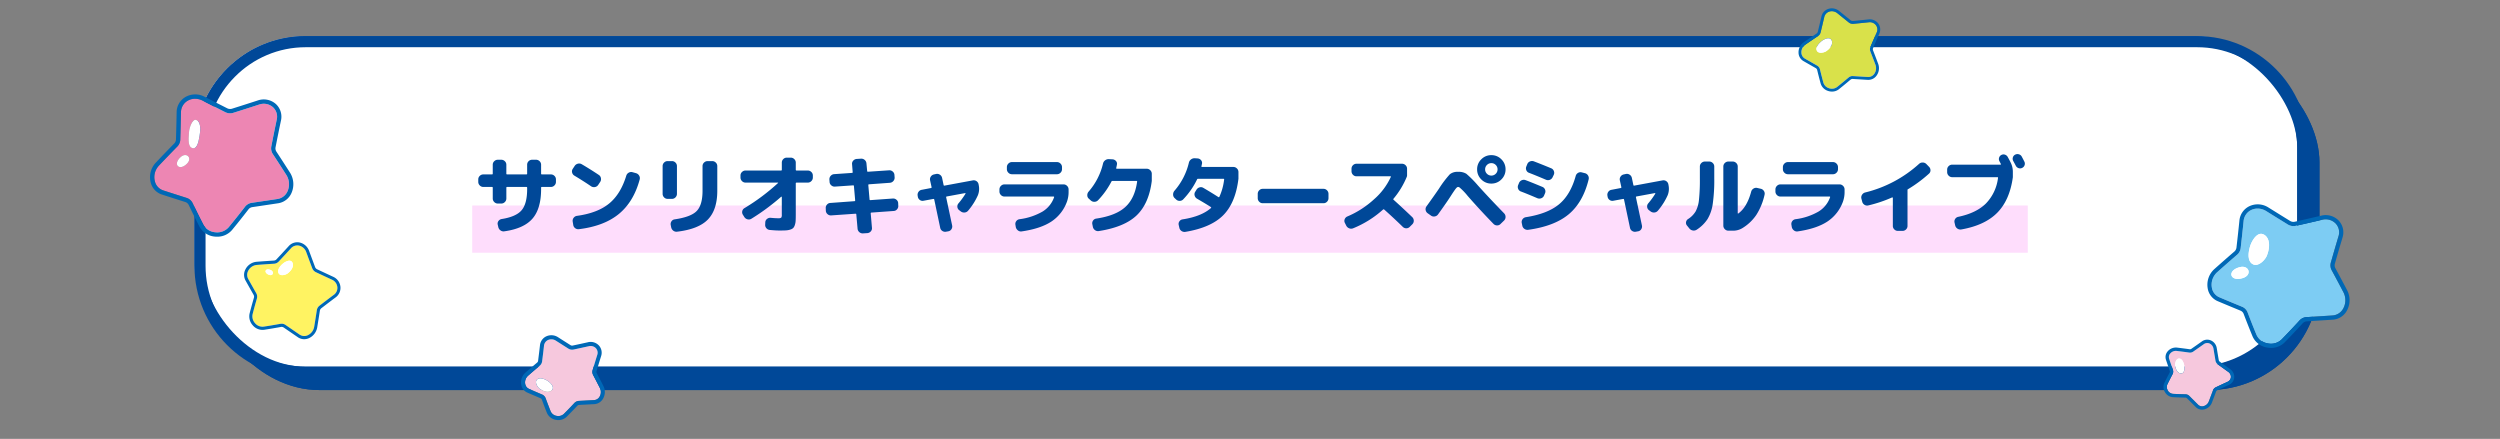 <svg xmlns="http://www.w3.org/2000/svg" xmlns:xlink="http://www.w3.org/1999/xlink" width="900" height="158" viewBox="0 0 900 158">
  <rect x="0" y="0" width="900" height="158" fill="#808080" stroke="none"/>
  <defs>
    <clipPath id="clip-path">
      <rect id="長方形_4391" data-name="長方形 4391" width="900" height="158" transform="translate(10380 -113)" fill="none" stroke="#707070" stroke-width="1"/>
    </clipPath>
    <clipPath id="clip-path-2">
      <rect id="長方形_4377" data-name="長方形 4377" width="51.19" height="51.69" fill="none"/>
    </clipPath>
    <clipPath id="clip-path-3">
      <rect id="長方形_4378" data-name="長方形 4378" width="51.604" height="51.225" fill="none"/>
    </clipPath>
    <clipPath id="clip-path-4">
      <rect id="長方形_4379" data-name="長方形 4379" width="29.41" height="29.974" fill="none"/>
    </clipPath>
    <clipPath id="clip-path-5">
      <rect id="長方形_4380" data-name="長方形 4380" width="34.707" height="34.901" fill="none"/>
    </clipPath>
    <clipPath id="clip-path-6">
      <rect id="長方形_4381" data-name="長方形 4381" width="25.477" height="25.193" fill="none"/>
    </clipPath>
    <clipPath id="clip-path-7">
      <rect id="長方形_4382" data-name="長方形 4382" width="30.955" height="30.609" fill="none"/>
    </clipPath>
  </defs>
  <g id="stage_cornertitle02_pc" transform="translate(-10380 113)" clip-path="url(#clip-path)">
    <g id="長方形_4384" data-name="長方形 4384" transform="translate(10455 -94.58)" fill="#004898" stroke="#004898" stroke-width="3">
      <rect width="760" height="122" rx="40" stroke="none"/>
      <rect x="1.5" y="1.5" width="757" height="119" rx="38.5" fill="none"/>
    </g>
    <g id="長方形_4385" data-name="長方形 4385" transform="translate(10450 -100)" fill="#fff" stroke="#004898" stroke-width="3">
      <rect width="760" height="122" rx="40" stroke="none"/>
      <rect x="1.5" y="1.5" width="757" height="119" rx="38.5" fill="none"/>
    </g>
    <rect id="長方形_4386" data-name="長方形 4386" width="560" height="17" transform="translate(10550 -39.021)" fill="#feddfc"/>
    <path id="パス_21164" data-name="パス 21164" d="M-276-14.784a1.752,1.752,0,0,1-1.28-.544,1.752,1.752,0,0,1-.544-1.28v-.9a1.7,1.7,0,0,1,.544-1.264A1.778,1.778,0,0,1-276-19.3h3.1a.255.255,0,0,0,.288-.288v-3.2a1.7,1.7,0,0,1,.544-1.264,1.778,1.778,0,0,1,1.28-.528h1.248a1.778,1.778,0,0,1,1.28.528,1.7,1.7,0,0,1,.544,1.264v3.2a.255.255,0,0,0,.288.288h6.912a.255.255,0,0,0,.288-.288v-3.2a1.724,1.724,0,0,1,.528-1.264,1.724,1.724,0,0,1,1.264-.528h1.408a1.778,1.778,0,0,1,1.28.528,1.7,1.7,0,0,1,.544,1.264v3.2a.255.255,0,0,0,.288.288h3.232a1.778,1.778,0,0,1,1.28.528,1.7,1.7,0,0,1,.544,1.264v.9a1.752,1.752,0,0,1-.544,1.28,1.752,1.752,0,0,1-1.28.544h-3.232q-.288,0-.288.256v.512q0,7.04-3.1,10.624t-10.112,4.576a1.806,1.806,0,0,1-1.408-.336,1.97,1.97,0,0,1-.8-1.232l-.192-.832a1.56,1.56,0,0,1,.256-1.3,1.709,1.709,0,0,1,1.152-.72q5.248-.832,7.216-3.2t1.968-7.584v-.512q0-.256-.288-.256h-6.912q-.288,0-.288.256v3.9a1.752,1.752,0,0,1-.544,1.28,1.752,1.752,0,0,1-1.28.544h-1.248a1.752,1.752,0,0,1-1.28-.544,1.752,1.752,0,0,1-.544-1.28v-3.9q0-.256-.288-.256Zm54.976-4.96a1.89,1.89,0,0,1,1.12.88,1.77,1.77,0,0,1,.192,1.392q-2.176,8.032-7.488,12.4T-241.568.416a1.815,1.815,0,0,1-1.376-.368,1.765,1.765,0,0,1-.7-1.232l-.192-1.184a1.715,1.715,0,0,1,.368-1.328,1.762,1.762,0,0,1,1.2-.688q7.392-1.024,11.552-4.432t6.176-10.032a1.839,1.839,0,0,1,.864-1.072A1.766,1.766,0,0,1-222.3-20.1Zm-22.176.9a1.776,1.776,0,0,1-.832-1.1,1.626,1.626,0,0,1,.224-1.36l.672-1.024a1.907,1.907,0,0,1,1.168-.832,1.758,1.758,0,0,1,1.392.192q2.912,1.7,6.176,3.872a1.7,1.7,0,0,1,.736,1.168,1.789,1.789,0,0,1-.288,1.36l-.7,1.056a1.772,1.772,0,0,1-1.184.768,1.859,1.859,0,0,1-1.376-.288Q-239.9-16.864-243.2-18.848Zm49.6-5.248a1.778,1.778,0,0,1,1.28.528,1.7,1.7,0,0,1,.544,1.264v8.9q0,6.784-3.344,10.288t-11.12,4.432a1.815,1.815,0,0,1-1.376-.368,2.015,2.015,0,0,1-.768-1.232l-.16-.832a1.7,1.7,0,0,1,.288-1.312,1.585,1.585,0,0,1,1.152-.7q5.888-.864,7.952-3.04t2.064-7.232v-8.9a1.7,1.7,0,0,1,.544-1.264,1.778,1.778,0,0,1,1.28-.528Zm-16.064,13.6a1.7,1.7,0,0,1-1.264-.544,1.778,1.778,0,0,1-.528-1.28V-22.3a1.725,1.725,0,0,1,.528-1.264,1.725,1.725,0,0,1,1.264-.528h1.568a1.725,1.725,0,0,1,1.264.528A1.725,1.725,0,0,1-206.3-22.3v9.984a1.778,1.778,0,0,1-.528,1.28,1.7,1.7,0,0,1-1.264.544Zm28.064-5.856a1.752,1.752,0,0,1-1.28-.544,1.752,1.752,0,0,1-.544-1.28v-.736a1.7,1.7,0,0,1,.544-1.264,1.778,1.778,0,0,1,1.28-.528h12.768a.255.255,0,0,0,.288-.288v-2.56a1.725,1.725,0,0,1,.528-1.264,1.725,1.725,0,0,1,1.264-.528h1.408a1.778,1.778,0,0,1,1.28.528,1.7,1.7,0,0,1,.544,1.264v2.56a.255.255,0,0,0,.288.288h4.032a1.778,1.778,0,0,1,1.28.528,1.7,1.7,0,0,1,.544,1.264v.736a1.752,1.752,0,0,1-.544,1.28,1.752,1.752,0,0,1-1.28.544h-4.032a.255.255,0,0,0-.288.288V-4.928q0,1.44-.048,2.288a5.8,5.8,0,0,1-.3,1.584A2.811,2.811,0,0,1-164.448,0,2.673,2.673,0,0,1-165.5.56a6.187,6.187,0,0,1-1.568.288Q-167.9.9-169.344.9-170.72.9-172.832.7A1.8,1.8,0,0,1-174.1.064a1.758,1.758,0,0,1-.432-1.344l.032-.768a1.6,1.6,0,0,1,.624-1.216,1.793,1.793,0,0,1,1.328-.416q1.568.16,2.688.16a1.8,1.8,0,0,0,1.1-.208,1.8,1.8,0,0,0,.208-1.1v-6.336q0-.064-.08-.1a.17.17,0,0,0-.144,0A79.85,79.85,0,0,1-179.52-3.328a1.726,1.726,0,0,1-1.376.192,1.9,1.9,0,0,1-1.152-.832l-.48-.768a1.692,1.692,0,0,1-.256-1.344,1.654,1.654,0,0,1,.8-1.088,74.315,74.315,0,0,0,12.064-9.024q.16-.16-.1-.16ZM-152.7-6.24l-.032-.864a1.712,1.712,0,0,1,.432-1.312,1.663,1.663,0,0,1,1.232-.608l8.672-.64q.256,0,.256-.288l-.448-5.152q0-.256-.288-.256l-6.528.448a1.733,1.733,0,0,1-1.328-.448,1.694,1.694,0,0,1-.624-1.248l-.064-.864a1.772,1.772,0,0,1,.464-1.3,1.8,1.8,0,0,1,1.232-.624l6.464-.448q.224,0,.224-.288l-.224-2.848a1.615,1.615,0,0,1,.432-1.28,1.826,1.826,0,0,1,1.232-.608l1.568-.1a1.816,1.816,0,0,1,1.328.464,1.829,1.829,0,0,1,.624,1.264l.256,2.72q0,.256.288.256l7.584-.512a1.733,1.733,0,0,1,1.328.448A1.694,1.694,0,0,1-128-19.072l.064.864a1.772,1.772,0,0,1-.464,1.3,1.8,1.8,0,0,1-1.232.624l-7.52.544q-.256,0-.256.288l.448,5.152q0,.256.288.256l8.064-.576a1.762,1.762,0,0,1,1.328.432,1.644,1.644,0,0,1,.624,1.232l.032.9a1.712,1.712,0,0,1-.432,1.312,1.663,1.663,0,0,1-1.232.608l-8,.576q-.256,0-.256.288l.448,5.216a1.615,1.615,0,0,1-.432,1.28,1.826,1.826,0,0,1-1.232.608l-1.568.1a1.816,1.816,0,0,1-1.328-.464A1.829,1.829,0,0,1-141.28.192l-.448-5.088q0-.256-.288-.256l-8.736.608a1.733,1.733,0,0,1-1.328-.448A1.694,1.694,0,0,1-152.7-6.24Zm33.12-5.024-.064-.384a1.772,1.772,0,0,1,.3-1.36,1.732,1.732,0,0,1,1.168-.752l3.328-.64q.256-.064.224-.288l-.544-2.464a1.705,1.705,0,0,1,.256-1.36,1.793,1.793,0,0,1,1.152-.784l.736-.16a1.751,1.751,0,0,1,1.376.256,1.777,1.777,0,0,1,.8,1.152l.544,2.56q.064.288.32.224l10.208-1.888a1.725,1.725,0,0,1,1.344.3A1.748,1.748,0,0,1-97.7-15.68l.064.352a6.293,6.293,0,0,1-.32,3.52,22.861,22.861,0,0,1-3.552,5.6,1.8,1.8,0,0,1-1.28.624,1.954,1.954,0,0,1-1.376-.432l-.544-.416a1.615,1.615,0,0,1-.64-1.184,1.643,1.643,0,0,1,.416-1.28,27.914,27.914,0,0,0,2.528-3.488.13.13,0,0,0-.032-.144q-.064-.08-.128-.048l-6.592,1.216q-.288.064-.224.32l2.144,10.08a1.788,1.788,0,0,1-.24,1.376,1.612,1.612,0,0,1-1.136.768l-.736.128a1.788,1.788,0,0,1-1.376-.24,1.721,1.721,0,0,1-.8-1.136l-2.144-10.176a.261.261,0,0,0-.352-.224l-3.488.64a1.628,1.628,0,0,1-1.344-.272A1.748,1.748,0,0,1-119.584-11.264Zm31.2-.064a1.752,1.752,0,0,1-1.28-.544,1.752,1.752,0,0,1-.544-1.28v-.736a1.752,1.752,0,0,1,.544-1.28,1.752,1.752,0,0,1,1.28-.544h21.248a1.752,1.752,0,0,1,1.28.544,1.752,1.752,0,0,1,.544,1.28v.736A10.278,10.278,0,0,1-65.856-9.6a14.423,14.423,0,0,1-5.616,7.248Q-75.36.224-82.176,1.216a1.677,1.677,0,0,1-1.36-.352A2.046,2.046,0,0,1-84.32-.352l-.128-.8a1.656,1.656,0,0,1,.288-1.3,1.709,1.709,0,0,1,1.152-.72A22.123,22.123,0,0,0-74.64-5.952a9.817,9.817,0,0,0,4.112-5.12q.064-.256-.192-.256ZM-85.7-23.744H-69.5a1.752,1.752,0,0,1,1.28.544,1.752,1.752,0,0,1,.544,1.28v.736a1.752,1.752,0,0,1-.544,1.28,1.752,1.752,0,0,1-1.28.544H-85.7a1.752,1.752,0,0,1-1.28-.544,1.752,1.752,0,0,1-.544-1.28v-.736a1.752,1.752,0,0,1,.544-1.28A1.752,1.752,0,0,1-85.7-23.744ZM-57.312-9.92l-.672-.608a1.578,1.578,0,0,1-.592-1.232,1.946,1.946,0,0,1,.464-1.328,23.64,23.64,0,0,0,5.184-10.048,2.015,2.015,0,0,1,.768-1.232,2.061,2.061,0,0,1,1.376-.432l1.28.064a1.8,1.8,0,0,1,1.248.608A1.416,1.416,0,0,1-47.9-22.88q-.064.416-.256,1.248-.064.288.192.288h10.784a1.752,1.752,0,0,1,1.28.544,1.752,1.752,0,0,1,.544,1.28v2.56Q-36.384-8.8-40.784-4.576T-54.4,1.088a1.792,1.792,0,0,1-1.392-.32,1.928,1.928,0,0,1-.784-1.216l-.192-.96a1.656,1.656,0,0,1,.288-1.3,1.6,1.6,0,0,1,1.152-.688q7.04-1.056,10.448-4.176t4.24-9.1q.064-.288-.256-.288H-49.5a.415.415,0,0,0-.384.224,29.051,29.051,0,0,1-4.8,6.72,1.794,1.794,0,0,1-1.28.576A1.837,1.837,0,0,1-57.312-9.92Zm30.72-.352-.544-.512a1.685,1.685,0,0,1-.544-1.28,2.036,2.036,0,0,1,.48-1.344,23.64,23.64,0,0,0,5.184-10.048,2.015,2.015,0,0,1,.768-1.232,2.061,2.061,0,0,1,1.376-.432l1.024.064a1.743,1.743,0,0,1,1.216.624,1.457,1.457,0,0,1,.352,1.264q-.032.16-.1.464t-.1.464q-.064.256.224.256H-5.984a1.752,1.752,0,0,1,1.28.544,1.752,1.752,0,0,1,.544,1.28v2.432Q-5.216-9.056-9.632-4.608t-13.6,5.984a1.878,1.878,0,0,1-1.408-.3A1.836,1.836,0,0,1-25.44-.1l-.224-.992a1.592,1.592,0,0,1,.24-1.3,1.653,1.653,0,0,1,1.136-.72Q-17.5-4.16-14.048-7.2a.261.261,0,0,0,.064-.192.148.148,0,0,0-.1-.16Q-16.032-8.8-19.072-10.56a1.839,1.839,0,0,1-.848-1.1,1.649,1.649,0,0,1,.176-1.36l.48-.768a1.839,1.839,0,0,1,1.1-.848,1.649,1.649,0,0,1,1.36.176q2.848,1.664,5.44,3.328.224.128.352-.128a20.81,20.81,0,0,0,1.7-6.208q.064-.256-.224-.256h-9.152a.358.358,0,0,0-.352.192,27.745,27.745,0,0,1-4.992,7.2,1.72,1.72,0,0,1-1.264.56A1.768,1.768,0,0,1-26.592-10.272ZM4.576-8.928a1.7,1.7,0,0,1-1.264-.544,1.778,1.778,0,0,1-.528-1.28v-1.536a1.778,1.778,0,0,1,.528-1.28,1.7,1.7,0,0,1,1.264-.544H26.464a1.7,1.7,0,0,1,1.264.544,1.778,1.778,0,0,1,.528,1.28v1.536a1.778,1.778,0,0,1-.528,1.28,1.7,1.7,0,0,1-1.264.544ZM34.624-.9l-.48-.96A1.562,1.562,0,0,1,34.1-3.184a1.7,1.7,0,0,1,.944-.976A33.574,33.574,0,0,0,44.7-10.384a23.749,23.749,0,0,0,5.984-7.984q.128-.256-.16-.256H38.336a1.7,1.7,0,0,1-1.264-.544,1.778,1.778,0,0,1-.528-1.28v-.9a1.725,1.725,0,0,1,.528-1.264,1.725,1.725,0,0,1,1.264-.528H54.72a1.778,1.778,0,0,1,1.28.528,1.7,1.7,0,0,1,.544,1.264v2.432a1.517,1.517,0,0,1-.128.544,29.949,29.949,0,0,1-4.768,7.84.243.243,0,0,0,.064.384Q54.5-7.648,58.4-3.936a1.811,1.811,0,0,1,.56,1.28,1.748,1.748,0,0,1-.5,1.28l-.928.928A1.734,1.734,0,0,1,56.272.1a1.787,1.787,0,0,1-1.264-.512q-3.04-2.976-6.688-6.24-.224-.16-.384-.032A36.688,36.688,0,0,1,37.12.1,1.832,1.832,0,0,1,35.7.1,1.99,1.99,0,0,1,34.624-.9ZM85.3-19.536a2.158,2.158,0,0,0,1.584.656,2.158,2.158,0,0,0,1.584-.656,2.158,2.158,0,0,0,.656-1.584,2.158,2.158,0,0,0-.656-1.584,2.158,2.158,0,0,0-1.584-.656A2.158,2.158,0,0,0,85.3-22.7a2.158,2.158,0,0,0-.656,1.584A2.158,2.158,0,0,0,85.3-19.536Zm-2.032-5.2a4.93,4.93,0,0,1,3.616-1.5,4.93,4.93,0,0,1,3.616,1.5A4.93,4.93,0,0,1,92-21.12,4.93,4.93,0,0,1,90.5-17.5,4.93,4.93,0,0,1,86.88-16a4.93,4.93,0,0,1-3.616-1.5,4.93,4.93,0,0,1-1.5-3.616A4.93,4.93,0,0,1,83.264-24.736ZM63.968-5.312a1.79,1.79,0,0,1-.736-1.152,1.7,1.7,0,0,1,.288-1.312q2.72-3.776,4.512-6.4a37.332,37.332,0,0,1,3.92-5.184,4.359,4.359,0,0,1,2.96-.864,5.162,5.162,0,0,1,2.96.688,38.437,38.437,0,0,1,4.176,4.208q4.032,4.48,9.44,10.048A1.826,1.826,0,0,1,92-3.984a1.77,1.77,0,0,1-.544,1.3L90.208-1.472a1.635,1.635,0,0,1-1.28.528,1.738,1.738,0,0,1-1.28-.56q-4.832-4.96-9.28-10.048a22.148,22.148,0,0,0-2.88-3.008,1.04,1.04,0,0,0-.576-.224q-.352,0-.864.656t-1.632,2.384q-.1.16-.16.256-1.472,2.3-4.544,6.56a1.767,1.767,0,0,1-1.184.752,1.7,1.7,0,0,1-1.376-.3ZM121.92-17.536Q119.9-9.28,114.768-4.976T100.16.64A1.9,1.9,0,0,1,98.768.288a1.806,1.806,0,0,1-.752-1.216l-.192-.928a1.669,1.669,0,0,1,.3-1.312A1.748,1.748,0,0,1,99.3-3.9Q107.1-5.12,111.232-8.528t6.016-10.192a1.78,1.78,0,0,1,.832-1.12,1.663,1.663,0,0,1,1.344-.192l1.152.288a1.78,1.78,0,0,1,1.12.832A1.828,1.828,0,0,1,121.92-17.536ZM97.536-13.152a1.638,1.638,0,0,1-.992-.944,1.754,1.754,0,0,1,0-1.392l.288-.7a1.811,1.811,0,0,1,.976-1.008,1.8,1.8,0,0,1,1.392-.048q1.984.736,6.048,2.432a1.69,1.69,0,0,1,.976.992,1.673,1.673,0,0,1-.048,1.376l-.32.768a1.745,1.745,0,0,1-1.024.96,1.891,1.891,0,0,1-1.408-.032Q99.584-12.384,97.536-13.152Zm11.424-5.184a1.809,1.809,0,0,1-1.008.976,1.8,1.8,0,0,1-1.392-.016q-3.68-1.568-6.112-2.5a1.585,1.585,0,0,1-.976-.944,1.721,1.721,0,0,1,.016-1.36l.32-.8a1.751,1.751,0,0,1,.976-.992A1.929,1.929,0,0,1,102.208-24q2.848,1.088,6.24,2.5a1.7,1.7,0,0,1,.944.992,1.673,1.673,0,0,1-.048,1.376Zm19.776,7.072-.064-.384a1.772,1.772,0,0,1,.3-1.36,1.732,1.732,0,0,1,1.168-.752l3.328-.64q.256-.064.224-.288l-.544-2.464a1.705,1.705,0,0,1,.256-1.36,1.793,1.793,0,0,1,1.152-.784l.736-.16a1.751,1.751,0,0,1,1.376.256,1.777,1.777,0,0,1,.8,1.152l.544,2.56q.064.288.32.224l10.208-1.888a1.725,1.725,0,0,1,1.344.3,1.748,1.748,0,0,1,.736,1.168l.064.352a6.293,6.293,0,0,1-.32,3.52,22.861,22.861,0,0,1-3.552,5.6,1.8,1.8,0,0,1-1.28.624,1.954,1.954,0,0,1-1.376-.432l-.544-.416a1.615,1.615,0,0,1-.64-1.184,1.642,1.642,0,0,1,.416-1.28,27.913,27.913,0,0,0,2.528-3.488.13.13,0,0,0-.032-.144q-.064-.08-.128-.048l-6.592,1.216q-.288.064-.224.32L141.088-.96a1.788,1.788,0,0,1-.24,1.376,1.612,1.612,0,0,1-1.136.768l-.736.128a1.788,1.788,0,0,1-1.376-.24,1.721,1.721,0,0,1-.8-1.136L134.656-10.24a.261.261,0,0,0-.352-.224l-3.488.64a1.628,1.628,0,0,1-1.344-.272A1.748,1.748,0,0,1,128.736-11.264ZM172.224.96a1.752,1.752,0,0,1-1.28-.544,1.752,1.752,0,0,1-.544-1.28v-21.28a1.7,1.7,0,0,1,.544-1.264,1.778,1.778,0,0,1,1.28-.528h1.536a1.778,1.778,0,0,1,1.28.528,1.7,1.7,0,0,1,.544,1.264v16.8a.138.138,0,0,0,.064.112.115.115,0,0,0,.128.016q3.136-2.272,4.64-7.84a1.84,1.84,0,0,1,.832-1.136,1.727,1.727,0,0,1,1.344-.24l1.248.288a1.793,1.793,0,0,1,1.152.784,1.705,1.705,0,0,1,.256,1.36,22.362,22.362,0,0,1-2.976,7.28A16.213,16.213,0,0,1,177.152.1,6.468,6.468,0,0,1,173.76.96ZM158.144.128,157.312-.9a1.483,1.483,0,0,1-.336-1.232,1.61,1.61,0,0,1,.72-1.1,8.314,8.314,0,0,0,2.752-2.784,11.345,11.345,0,0,0,1.184-4.144,69.214,69.214,0,0,0,.32-7.76v-4.224a1.7,1.7,0,0,1,.544-1.264,1.778,1.778,0,0,1,1.28-.528h1.536a1.778,1.778,0,0,1,1.28.528,1.7,1.7,0,0,1,.544,1.264v4.224a60.742,60.742,0,0,1-.544,9.216,14.647,14.647,0,0,1-1.872,5.472A13.1,13.1,0,0,1,160.8.608a1.863,1.863,0,0,1-1.408.272A2.012,2.012,0,0,1,158.144.128Zm32.832-11.456a1.751,1.751,0,0,1-1.28-.544,1.752,1.752,0,0,1-.544-1.28v-.736a1.752,1.752,0,0,1,.544-1.28,1.751,1.751,0,0,1,1.28-.544h21.248a1.752,1.752,0,0,1,1.28.544,1.752,1.752,0,0,1,.544,1.28v.736A10.278,10.278,0,0,1,213.5-9.6a14.423,14.423,0,0,1-5.616,7.248Q204,.224,197.184,1.216a1.677,1.677,0,0,1-1.36-.352,2.046,2.046,0,0,1-.784-1.216l-.128-.8a1.656,1.656,0,0,1,.288-1.3,1.709,1.709,0,0,1,1.152-.72,22.123,22.123,0,0,0,8.368-2.784,9.817,9.817,0,0,0,4.112-5.12q.064-.256-.192-.256Zm2.688-12.416h16.192a1.752,1.752,0,0,1,1.28.544,1.752,1.752,0,0,1,.544,1.28v.736a1.752,1.752,0,0,1-.544,1.28,1.752,1.752,0,0,1-1.28.544H193.664a1.752,1.752,0,0,1-1.28-.544,1.752,1.752,0,0,1-.544-1.28v-.736a1.752,1.752,0,0,1,.544-1.28A1.752,1.752,0,0,1,193.664-23.744Zm26.72,14.208-.288-1.088a1.727,1.727,0,0,1,.24-1.344,1.84,1.84,0,0,1,1.136-.832,44.606,44.606,0,0,0,19.36-10.272,1.846,1.846,0,0,1,1.312-.512,1.846,1.846,0,0,1,1.312.512l.96.992a1.794,1.794,0,0,1,.56,1.264,1.58,1.58,0,0,1-.528,1.232,48.168,48.168,0,0,1-7.552,5.6.311.311,0,0,0-.192.384V-.768A1.725,1.725,0,0,1,236.176.5a1.725,1.725,0,0,1-1.264.528h-1.7A1.724,1.724,0,0,1,231.952.5a1.725,1.725,0,0,1-.528-1.264v-10.08a.154.154,0,0,0-.1-.144.243.243,0,0,0-.192-.016,48.275,48.275,0,0,1-8.576,2.88,1.751,1.751,0,0,1-1.376-.256A1.777,1.777,0,0,1,220.384-9.536Zm57.472-16.128q.32.576.9,1.728a1.621,1.621,0,0,1,.1,1.3,1.657,1.657,0,0,1-.864.976,1.621,1.621,0,0,1-1.3.1,1.779,1.779,0,0,1-1.008-.864q-.288-.576-.928-1.728a1.67,1.67,0,0,1-.112-1.3,1.6,1.6,0,0,1,.848-.976,1.727,1.727,0,0,1,1.344-.1A1.657,1.657,0,0,1,277.856-25.664ZM252.8-18.3a1.752,1.752,0,0,1-1.28-.544,1.752,1.752,0,0,1-.544-1.28v-.9a1.7,1.7,0,0,1,.544-1.264,1.778,1.778,0,0,1,1.28-.528h17.376a.154.154,0,0,0,.144-.1.127.127,0,0,0-.016-.16q-.064-.128-.24-.464t-.272-.528a1.585,1.585,0,0,1-.112-1.264,1.614,1.614,0,0,1,.816-.976,1.621,1.621,0,0,1,1.3-.1,1.779,1.779,0,0,1,1.008.864q.7,1.28,1.024,1.952a7.424,7.424,0,0,1,.8,3.424V-18.3Q273.5-10.08,269.04-5.536T256.1.512a1.918,1.918,0,0,1-1.408-.288,1.911,1.911,0,0,1-.832-1.184l-.224-.992a1.673,1.673,0,0,1,.224-1.312,1.693,1.693,0,0,1,1.12-.768q6.432-1.344,9.92-4.768a15.922,15.922,0,0,0,4.384-9.248q.064-.256-.256-.256Z" transform="translate(10830 -30.911)" fill="#004898"/>
    <g id="パス_21219" data-name="パス 21219" transform="translate(10450 -100)" fill="none">
      <path d="M40.053,0H720.947A40.191,40.191,0,0,1,761,40.328V82.672A40.191,40.191,0,0,1,720.947,123H40.053A40.191,40.191,0,0,1,0,82.672V40.328A40.191,40.191,0,0,1,40.053,0Z" stroke="none"/>
      <path d="M 40.053 4 C 35.187 4 30.469 4.959 26.03 6.849 C 21.738 8.677 17.882 11.295 14.569 14.631 C 11.255 17.968 8.653 21.854 6.835 26.18 C 4.954 30.658 4 35.419 4 40.328 L 4 82.672 C 4 87.581 4.954 92.342 6.835 96.82 C 8.653 101.146 11.255 105.032 14.569 108.369 C 17.882 111.705 21.738 114.323 26.03 116.151 C 30.469 118.041 35.187 119 40.053 119 L 720.947 119 C 725.813 119 730.531 118.041 734.97 116.151 C 739.262 114.323 743.118 111.705 746.431 108.369 C 749.745 105.032 752.347 101.146 754.165 96.82 C 756.046 92.342 757 87.581 757 82.672 L 757 40.328 C 757 35.419 756.046 30.658 754.165 26.18 C 752.347 21.854 749.745 17.968 746.431 14.631 C 743.118 11.295 739.262 8.677 734.97 6.849 C 730.531 4.959 725.813 4 720.947 4 L 40.053 4 M 40.053 0 L 720.947 0 C 743.068 0 761 18.055 761 40.328 L 761 82.672 C 761 104.945 743.068 123 720.947 123 L 40.053 123 C 17.932 123 6.103515625e-05 104.945 6.103515625e-05 82.672 L 6.103515625e-05 40.328 C 6.103515625e-05 18.055 17.932 0 40.053 0 Z" stroke="none" fill="#004898"/>
    </g>
    <g id="グループ_19494" data-name="グループ 19494" transform="translate(-0.198 621)">
      <g id="グループ_19444" data-name="グループ 19444" transform="translate(11174.852 -660.441)">
        <g id="グループ_19443" data-name="グループ 19443" transform="translate(0 0)" clip-path="url(#clip-path-2)">
          <path id="パス_21143" data-name="パス 21143" d="M49.483,38.123a6.254,6.254,0,0,0,.078-5.891q-2.089-3.98-4.224-7.919a3.7,3.7,0,0,1-.31-2.755c.939-3.31,1.865-6.48,2.75-9.423a4.619,4.619,0,0,0-.991-4.622,5.013,5.013,0,0,0-4.87-1.363c-3.164.743-6.34,1.469-9.507,2.184a3.886,3.886,0,0,1-2.867-.49l-.21-.129q-3.779-2.335-7.57-4.7a5.911,5.911,0,0,0-3.105-.909,5.213,5.213,0,0,0-2.326.54,4.878,4.878,0,0,0-2.7,4.005v0c-.324,3.182-.678,6.413-1.054,9.66a3.731,3.731,0,0,1-1.27,2.406C8.9,20.8,6.469,22.934,4.075,25.074A6.033,6.033,0,0,0,2.2,30.517a4.556,4.556,0,0,0,2.717,3.537c2.678,1.131,5.422,2.267,8.208,3.415a3.566,3.566,0,0,1,1.957,2.038c1.1,2.9,2.148,5.54,3.191,8.057A5.368,5.368,0,0,0,22.3,50.64a5.5,5.5,0,0,0,5.009-1.4c2.091-2.141,4.2-4.377,6.454-6.833A3.675,3.675,0,0,1,36.232,41.2l1.146-.074c2.79-.176,5.544-.35,8.244-.53a4.74,4.74,0,0,0,3.861-2.472M13.395,27.118c-4.685,1.52-5.941-2.735-1.064-3.928,3.241-.792,4.51,2.81,1.064,3.928m8.645-8.141c-.61,1.59-2.957,4-4.807,3.293-1.789-.683-2.245-2.963-1.4-6.138.628-2.35,2.549-5.461,4.59-4.85s3.251,3.425,1.614,7.694" transform="translate(-0.589 -0.589)" fill="#7dccf3"/>
          <path id="パス_21144" data-name="パス 21144" d="M50.323,30.941q-2.1-4-4.237-7.944a2.169,2.169,0,0,1-.184-1.612c.938-3.3,1.861-6.467,2.743-9.4a6.183,6.183,0,0,0-1.335-6.1,6.522,6.522,0,0,0-6.33-1.805c-3.162.743-6.334,1.466-9.5,2.182a2.348,2.348,0,0,1-1.731-.3l-.209-.128Q25.768,3.5,21.977,1.138A7.1,7.1,0,0,0,15.066.7a6.375,6.375,0,0,0-3.537,5.221c-.324,3.175-.677,6.4-1.052,9.637a2.243,2.243,0,0,1-.751,1.428c-2.413,2.078-4.854,4.219-7.26,6.371A7.575,7.575,0,0,0,.108,30.189a6.047,6.047,0,0,0,3.629,4.68c2.678,1.131,5.426,2.27,8.218,3.419a2.045,2.045,0,0,1,1.113,1.171c1.109,2.919,2.158,5.567,3.208,8.1a6.88,6.88,0,0,0,5.141,3.985,7.723,7.723,0,0,0,1.488.144,6.831,6.831,0,0,0,4.9-1.971c2.1-2.156,4.227-4.4,6.489-6.87a2.162,2.162,0,0,1,1.448-.72l1.145-.072c2.792-.176,5.549-.352,8.244-.531a6.231,6.231,0,0,0,5.087-3.239,7.791,7.791,0,0,0,.107-7.346m-13.534,9.6-1.146.074a3.67,3.67,0,0,0-2.472,1.208c-2.252,2.456-4.363,4.691-6.454,6.833a5.5,5.5,0,0,1-5.009,1.4,5.366,5.366,0,0,1-4.025-3.076c-1.044-2.517-2.088-5.152-3.191-8.058a3.565,3.565,0,0,0-1.957-2.037C9.747,35.733,7,34.6,4.325,33.465a4.556,4.556,0,0,1-2.717-3.537,6.033,6.033,0,0,1,1.878-5.443c2.394-2.141,4.827-4.276,7.233-6.348a3.734,3.734,0,0,0,1.27-2.406c.376-3.247.73-6.478,1.054-9.66v0a4.883,4.883,0,0,1,2.7-4.006,5.212,5.212,0,0,1,2.326-.539,5.913,5.913,0,0,1,3.105.909q3.783,2.363,7.57,4.694l.21.13a3.881,3.881,0,0,0,2.867.49c3.167-.714,6.343-1.44,9.507-2.184A5.015,5.015,0,0,1,46.2,6.924a4.619,4.619,0,0,1,.991,4.622c-.885,2.944-1.81,6.114-2.75,9.423a3.706,3.706,0,0,0,.31,2.756q2.136,3.933,4.224,7.919a6.251,6.251,0,0,1-.079,5.89,4.739,4.739,0,0,1-3.861,2.473c-2.7.18-5.453.353-8.243.53" transform="translate(0 0)" fill="#0068b6"/>
          <path id="パス_21145" data-name="パス 21145" d="M25.577,14.8c-2.041-.611-3.962,2.5-4.59,4.85-.848,3.175-.392,5.454,1.4,6.138,1.85.707,4.2-1.7,4.808-3.293,1.636-4.269.427-7.083-1.614-7.694" transform="translate(-5.741 -4.108)" fill="#fff"/>
          <path id="パス_21146" data-name="パス 21146" d="M15.083,31.3c-4.877,1.193-3.622,5.448,1.064,3.928,3.446-1.118,2.177-4.72-1.064-3.928" transform="translate(-3.342 -8.702)" fill="#fff"/>
        </g>
      </g>
      <g id="グループ_19446" data-name="グループ 19446" transform="translate(10434.198 -700.013)">
        <g id="グループ_19445" data-name="グループ 19445" clip-path="url(#clip-path-3)">
          <path id="パス_21147" data-name="パス 21147" d="M44.76,22.02a3.723,3.723,0,0,1-.543-2.736c.659-3.38,1.314-6.62,1.951-9.628A4.605,4.605,0,0,0,44.8,5.15,5,5,0,0,0,39.844,4.2c-3.093,1.007-6.2,2-9.3,2.975a3.889,3.889,0,0,1-2.915-.248l-.518-.263Q23.3,4.732,19.472,2.775a5.979,5.979,0,0,0-2.7-.663,5.253,5.253,0,0,0-2.728.749A4.87,4.87,0,0,0,11.7,7.067v0c-.055,3.2-.137,6.453-.24,9.721a3.75,3.75,0,0,1-1.07,2.52c-2.2,2.246-4.45,4.579-6.678,6.935a6.021,6.021,0,0,0-1.41,5.57A4.542,4.542,0,0,0,5.294,35.1c2.765.9,5.6,1.8,8.471,2.716A3.585,3.585,0,0,1,15.9,39.694c1.344,2.8,2.606,5.342,3.858,7.765a5.352,5.352,0,0,0,4.257,2.718,5.5,5.5,0,0,0,4.861-1.81c1.887-2.289,3.861-4.765,5.861-7.354a3.7,3.7,0,0,1,2.377-1.42l1.66-.247q3.883-.577,7.652-1.144a4.722,4.722,0,0,0,3.627-2.779,6.235,6.235,0,0,0-.417-5.863q-2.418-3.792-4.877-7.541M13.876,25.476c-2.805,2.841-5.3.247-2.231-2.431,2.037-1.779,4.294.34,2.231,2.431m4.525-10.1c-.274,1.5-.693,4.841-2.438,4.525-1.688-.307-1.613-2.672-1.39-5.608.164-2.174,1.3-4.735,2.388-4.6s2.177,1.649,1.441,5.679" transform="translate(-0.55 -0.551)" fill="#ed86b3"/>
          <path id="パス_21148" data-name="パス 21148" d="M50.405,28.177q-2.428-3.809-4.892-7.564a2.144,2.144,0,0,1-.314-1.58c.656-3.373,1.311-6.6,1.944-9.6a6.2,6.2,0,0,0-1.849-5.99,6.549,6.549,0,0,0-6.482-1.273c-3.091,1.008-6.194,2-9.287,2.973a2.324,2.324,0,0,1-1.738-.152l-.517-.262Q23.459,2.792,19.63.835a7.117,7.117,0,0,0-6.946.141A6.4,6.4,0,0,0,9.586,6.5c-.055,3.192-.137,6.436-.238,9.7a2.232,2.232,0,0,1-.625,1.475c-2.211,2.253-4.464,4.594-6.7,6.962A7.6,7.6,0,0,0,.239,31.662a6.069,6.069,0,0,0,4.024,4.374c2.766.9,5.6,1.807,8.48,2.72a2.016,2.016,0,0,1,1.2,1.063c1.351,2.817,2.62,5.371,3.879,7.809A6.914,6.914,0,0,0,23.3,51.18a8.048,8.048,0,0,0,.85.045,6.935,6.935,0,0,0,5.38-2.412c1.9-2.3,3.884-4.794,5.894-7.4a2.147,2.147,0,0,1,1.37-.831l1.662-.246c2.589-.386,5.146-.766,7.649-1.144a6.252,6.252,0,0,0,4.816-3.668,7.816,7.816,0,0,0-.514-7.352m-.9,6.7a4.719,4.719,0,0,1-3.627,2.779c-2.507.38-5.063.758-7.652,1.143l-1.66.248a3.7,3.7,0,0,0-2.377,1.42c-2,2.589-3.974,5.065-5.861,7.354a5.5,5.5,0,0,1-4.86,1.81,5.353,5.353,0,0,1-4.258-2.718c-1.251-2.422-2.513-4.963-3.858-7.765a3.581,3.581,0,0,0-2.135-1.878c-2.873-.911-5.705-1.813-8.471-2.716a4.541,4.541,0,0,1-2.995-3.284A6.023,6.023,0,0,1,3.159,25.7c2.228-2.355,4.474-4.689,6.678-6.935a3.751,3.751,0,0,0,1.071-2.52c.1-3.268.185-6.52.24-9.721v0a4.872,4.872,0,0,1,2.345-4.206,5.249,5.249,0,0,1,2.728-.749,5.982,5.982,0,0,1,2.7.663q3.82,1.961,7.643,3.893l.517.264A3.885,3.885,0,0,0,30,6.629c3.1-.978,6.2-1.968,9.3-2.975a4.994,4.994,0,0,1,4.953.946,4.6,4.6,0,0,1,1.37,4.5c-.636,3.009-1.292,6.249-1.951,9.629a3.724,3.724,0,0,0,.543,2.736q2.458,3.742,4.876,7.54a6.233,6.233,0,0,1,.417,5.863" transform="translate(0 0)" fill="#0068b6"/>
          <path id="パス_21149" data-name="パス 21149" d="M21.315,12.376c-1.084-.138-2.223,2.422-2.388,4.6-.223,2.936-.3,5.3,1.39,5.607,1.746.317,2.164-3.023,2.438-4.525.736-4.029-.356-5.54-1.441-5.679" transform="translate(-4.906 -3.226)" fill="#fff"/>
          <path id="パス_21150" data-name="パス 21150" d="M14.511,30.2c-3.066,2.677-.574,5.271,2.231,2.43,2.063-2.09-.194-4.208-2.231-2.43" transform="translate(-3.417 -7.701)" fill="#fff"/>
        </g>
      </g>
      <g id="グループ_19448" data-name="グループ 19448" transform="translate(11027.667 -731)">
        <g id="グループ_19447" data-name="グループ 19447" clip-path="url(#clip-path-4)">
          <path id="パス_21151" data-name="パス 21151" d="M28.771,21.424q-.9-2.411-1.836-4.8a2.2,2.2,0,0,1,.023-1.652C27.7,13.231,28.441,11.5,29.2,9.8a2.567,2.567,0,0,0-.225-2.617,2.791,2.791,0,0,0-2.6-1.089c-1.852.2-3.711.381-5.564.562a2.3,2.3,0,0,1-1.655-.5l-.16-.129q-1.958-1.579-3.921-3.172a3.245,3.245,0,0,0-2.033-.745,2.886,2.886,0,0,0-.95.16A2.717,2.717,0,0,0,10.324,4.3v0c-.412,1.787-.845,3.6-1.292,5.42A2.213,2.213,0,0,1,8.1,11.048c-1.5.994-3.034,2.035-4.566,3.093a3.376,3.376,0,0,0-1.422,2.89,2.531,2.531,0,0,0,1.252,2.139C4.809,20,6.288,20.846,7.791,21.7A2.123,2.123,0,0,1,8.8,23.047c.42,1.73.825,3.3,1.239,4.809a3,3,0,0,0,2.016,1.981,3.071,3.071,0,0,0,2.872-.425c1.337-1.065,2.736-2.217,4.157-3.423a2.147,2.147,0,0,1,1.551-.53l.655.04c1.6.1,3.18.2,4.728.288a2.629,2.629,0,0,0,2.3-1.1,3.5,3.5,0,0,0,.454-3.267M11.134,16.45c-.792.572-2.674.991-3.339.072-.644-.889-.147-2.125,1.255-3.383,1.039-.931,2.936-1.821,3.724-.887s.484,2.663-1.64,4.2" transform="translate(-1.074 -1.075)" fill="#d9e14a"/>
          <path id="パス_21152" data-name="パス 21152" d="M29.07,9.151A3.626,3.626,0,0,0,28.738,5.5,3.819,3.819,0,0,0,25.191,3.99c-1.851.2-3.707.381-5.555.562a1.273,1.273,0,0,1-.9-.277l-.159-.128Q16.617,2.57,14.654.977A4.146,4.146,0,0,0,10.676.218,3.736,3.736,0,0,0,8.238,2.994C7.827,4.776,7.4,6.584,6.951,8.4a1.206,1.206,0,0,1-.494.709c-1.5,1-3.046,2.042-4.586,3.105A4.424,4.424,0,0,0,.005,16a3.547,3.547,0,0,0,1.77,2.989c1.443.834,2.925,1.679,4.43,2.533a1.084,1.084,0,0,1,.51.692c.422,1.739.829,3.323,1.247,4.84a4.03,4.03,0,0,0,2.694,2.69,4.464,4.464,0,0,0,1.4.226,3.931,3.931,0,0,0,2.444-.822c1.347-1.074,2.755-2.233,4.184-3.446a1.184,1.184,0,0,1,.816-.286l.654.041c1.6.1,3.182.2,4.729.288a3.635,3.635,0,0,0,3.2-1.511,4.544,4.544,0,0,0,.6-4.248q-.907-2.425-1.841-4.822a1.152,1.152,0,0,1,.01-.868c.736-1.732,1.48-3.455,2.231-5.148M24.941,24.713c-1.548-.09-3.128-.189-4.728-.288l-.655-.04a2.145,2.145,0,0,0-1.551.53c-1.421,1.206-2.82,2.359-4.157,3.423a3.072,3.072,0,0,1-2.872.424,3,3,0,0,1-2.016-1.981c-.414-1.506-.819-3.079-1.239-4.809a2.122,2.122,0,0,0-1.007-1.35c-1.5-.852-2.982-1.694-4.424-2.529a2.532,2.532,0,0,1-1.252-2.139,3.376,3.376,0,0,1,1.422-2.89C4,12.008,5.532,10.967,7.029,9.973a2.216,2.216,0,0,0,.929-1.326C8.4,6.827,8.838,5.014,9.25,3.226v0A2.719,2.719,0,0,1,11.017,1.2a2.886,2.886,0,0,1,.95-.16A3.245,3.245,0,0,1,14,1.783q1.959,1.595,3.921,3.172l.16.129a2.3,2.3,0,0,0,1.654.5c1.852-.18,3.711-.365,5.564-.562a2.791,2.791,0,0,1,2.6,1.089,2.567,2.567,0,0,1,.225,2.617c-.754,1.7-1.5,3.428-2.238,5.163a2.206,2.206,0,0,0-.023,1.653q.933,2.39,1.836,4.8a3.5,3.5,0,0,1-.454,3.267,2.627,2.627,0,0,1-2.3,1.1" transform="translate(0 0)" fill="#0068b6"/>
          <path id="パス_21153" data-name="パス 21153" d="M14.645,23.224c-1.4,1.257-1.9,2.494-1.255,3.383.666.919,2.548.5,3.339-.072,2.124-1.535,2.427-3.264,1.64-4.2s-2.685-.044-3.724.887" transform="translate(-6.669 -11.16)" fill="#fff"/>
        </g>
      </g>
      <g id="グループ_19450" data-name="グループ 19450" transform="translate(10468.064 -646.788)">
        <g id="グループ_19449" data-name="グループ 19449" transform="translate(0 0)" clip-path="url(#clip-path-5)">
          <path id="パス_21154" data-name="パス 21154" d="M34.593,17.1a3.3,3.3,0,0,0-1.953-2.66c-1.935-.891-3.868-1.8-5.792-2.7a2.629,2.629,0,0,1-1.322-1.46Q24.461,7.422,23.4,4.544a3.617,3.617,0,0,0-2.627-2.37,3.08,3.08,0,0,0-2.93,1.02l0,0c-1.427,1.566-2.89,3.145-4.369,4.723a2.47,2.47,0,0,1-1.648.784c-2.047.123-4.153.271-6.26.441a3.874,3.874,0,0,0-3.081,2.105,3.075,3.075,0,0,0,.008,2.936q1.413,2.538,2.9,5.159a2.513,2.513,0,0,1,.214,1.93c-.579,2.007-1.081,3.836-1.533,5.591a3.614,3.614,0,0,0,.857,3.223,3.485,3.485,0,0,0,3.1,1.272c1.915-.288,3.951-.63,6.047-1.016a2.578,2.578,0,0,1,.457-.041,2.36,2.36,0,0,1,1.344.413l.986.677q2.088,1.433,4.119,2.821a2.959,2.959,0,0,0,2.925.247A4.113,4.113,0,0,0,26.252,31.4q.492-2.971.943-5.94a2.558,2.558,0,0,1,.95-1.632c1.72-1.322,3.443-2.63,5.156-3.906A3.074,3.074,0,0,0,34.593,17.1M9.933,12.684C7.91,11.9,8.649,10.042,10.647,11c1.328.636.773,2.264-.714,1.684m6.812-.527c-.742.586-2.534,1.052-3.2.165-.641-.858-.2-2.09,1.11-3.368.969-.946,2.762-1.876,3.542-.978s.537,2.61-1.456,4.181" transform="translate(-1.007 -0.974)" fill="#fff362"/>
          <path id="パス_21155" data-name="パス 21155" d="M34.687,16.018a4.417,4.417,0,0,0-2.6-3.586c-1.933-.89-3.863-1.8-5.785-2.7a1.493,1.493,0,0,1-.749-.832Q24.49,6.043,23.43,3.165A4.726,4.726,0,0,0,19.979.081a4.148,4.148,0,0,0-3.952,1.362C14.6,3,13.145,4.579,11.67,6.152a1.391,1.391,0,0,1-.916.438c-2.053.125-4.166.273-6.285.443A4.992,4.992,0,0,0,.5,9.749a4.218,4.218,0,0,0,.031,4.029c.941,1.693,1.915,3.418,2.907,5.165a1.343,1.343,0,0,1,.109,1.031C2.961,21.992,2.456,23.832,2,25.6a4.77,4.77,0,0,0,1.1,4.271,4.574,4.574,0,0,0,4.084,1.642c1.93-.291,3.976-.635,6.083-1.022a1.324,1.324,0,0,1,.993.2l.986.677q2.091,1.433,4.119,2.821a3.959,3.959,0,0,0,2.266.714,4.265,4.265,0,0,0,1.706-.365,5.263,5.263,0,0,0,3-3.919q.492-2.985.945-5.959a1.408,1.408,0,0,1,.52-.9c1.715-1.319,3.433-2.624,5.14-3.894a4.254,4.254,0,0,0,1.746-3.85m-8.5,8.464q-.451,2.966-.943,5.94a4.113,4.113,0,0,1-2.337,3.065,2.96,2.96,0,0,1-2.925-.247c-1.352-.922-2.727-1.867-4.119-2.821l-.986-.677a2.363,2.363,0,0,0-1.344-.414,2.534,2.534,0,0,0-.457.042c-2.1.386-4.132.728-6.047,1.016a3.486,3.486,0,0,1-3.1-1.272,3.613,3.613,0,0,1-.858-3.223c.452-1.756.953-3.585,1.533-5.591a2.513,2.513,0,0,0-.214-1.93q-1.486-2.618-2.9-5.159a3.074,3.074,0,0,1-.007-2.935A3.872,3.872,0,0,1,4.56,8.169C6.666,8,8.772,7.851,10.819,7.727a2.465,2.465,0,0,0,1.648-.784c1.479-1.577,2.942-3.157,4.37-4.722l0,0a3.076,3.076,0,0,1,2.93-1.02,3.616,3.616,0,0,1,2.627,2.37q1.055,2.877,2.124,5.737a2.633,2.633,0,0,0,1.322,1.46c1.924.907,3.857,1.813,5.792,2.7a3.3,3.3,0,0,1,1.953,2.66,3.072,3.072,0,0,1-1.292,2.812c-1.713,1.276-3.435,2.584-5.156,3.906a2.561,2.561,0,0,0-.95,1.632" transform="translate(0 0)" fill="#0068b6"/>
          <path id="パス_21156" data-name="パス 21156" d="M24.763,13.652c-1.309,1.278-1.751,2.51-1.11,3.367.663.887,2.455.421,3.2-.164,1.993-1.572,2.235-3.284,1.456-4.181s-2.573.032-3.542.978" transform="translate(-11.112 -5.671)" fill="#fff"/>
          <path id="パス_21157" data-name="パス 21157" d="M16.649,18.362c-2-.957-2.737.9-.714,1.685,1.488.579,2.042-1.048.714-1.685" transform="translate(-7.009 -8.336)" fill="#fff"/>
        </g>
      </g>
      <g id="グループ_19452" data-name="グループ 19452" transform="translate(11159.047 -611.718)">
        <g id="グループ_19451" data-name="グループ 19451" transform="translate(0 0)" clip-path="url(#clip-path-6)">
          <path id="パス_21158" data-name="パス 21158" d="M23.972,16.075a1.97,1.97,0,0,0,1.2-1.616,2.154,2.154,0,0,0-.949-1.955q-1.893-1.348-3.776-2.715a2.087,2.087,0,0,1-.823-1.333l-.036-.215c-.231-1.359-.462-2.724-.687-4.089a2.422,2.422,0,0,0-1.433-1.879,2.093,2.093,0,0,0-2.053.268l0,0c-1.242.888-2.511,1.779-3.793,2.667a2.033,2.033,0,0,1-1.43.344Q7.928,5.238,5.65,4.965a2.51,2.51,0,0,0-.285-.015,2.633,2.633,0,0,0-2.04.97,1.937,1.937,0,0,0-.371,1.861c.438,1.315.9,2.653,1.363,4.011a1.942,1.942,0,0,1-.128,1.531c-.688,1.3-1.3,2.5-1.875,3.672a2.325,2.325,0,0,0,.158,2.183A2.388,2.388,0,0,0,4.36,20.414c1.411.073,2.915.126,4.468.158a1.99,1.99,0,0,1,1.375.574l.645.646q1.28,1.281,2.528,2.524a2,2,0,0,0,1.884.539,2.74,2.74,0,0,0,1.959-1.681q.763-2,1.5-4a2,2,0,0,1,1.01-1.112q2.126-1.014,4.241-1.985M7.51,13.048c-1,.2-2.136-.709-2.408-2.871-.1-.806.344-2.347,1.28-2.465.906-.115,1.609.741,1.967,2.266.264,1.129.155,2.869-.84,3.07" transform="translate(-0.91 -0.912)" fill="#f6c8dd"/>
          <path id="パス_21159" data-name="パス 21159" d="M24.016,10.613q-1.892-1.346-3.77-2.71a.875.875,0,0,1-.342-.561l-.037-.214c-.229-1.357-.461-2.72-.686-4.086A3.617,3.617,0,0,0,17.018.249a3.272,3.272,0,0,0-3.212.4c-1.237.884-2.5,1.772-3.777,2.656a.827.827,0,0,1-.58.141q-2.276-.318-4.573-.592a3.851,3.851,0,0,0-3.4,1.395,3.121,3.121,0,0,0-.573,3c.439,1.316.9,2.657,1.366,4.019a.735.735,0,0,1-.054.579C1.524,13.162.9,14.374.325,15.556a3.518,3.518,0,0,0,.2,3.32A3.586,3.586,0,0,0,3.385,20.7c1.427.073,2.944.126,4.509.159a.787.787,0,0,1,.549.222l.645.645q1.283,1.283,2.527,2.524a3.159,3.159,0,0,0,2.267.94,3.5,3.5,0,0,0,.711-.073A3.959,3.959,0,0,0,17.431,22.7q.769-2.011,1.509-4.02a.794.794,0,0,1,.4-.441c1.412-.673,2.825-1.335,4.224-1.976a3.181,3.181,0,0,0,1.9-2.593,3.344,3.344,0,0,0-1.446-3.051M17.811,18.26q-.734,2-1.5,4a2.74,2.74,0,0,1-1.96,1.681,2,2,0,0,1-1.884-.538c-.83-.826-1.674-1.67-2.528-2.524l-.645-.646a1.993,1.993,0,0,0-1.374-.574c-1.554-.032-3.058-.085-4.468-.158a2.386,2.386,0,0,1-1.887-1.234A2.324,2.324,0,0,1,1.4,16.084c.575-1.169,1.188-2.371,1.876-3.672a1.942,1.942,0,0,0,.127-1.531c-.466-1.358-.924-2.7-1.362-4.011a1.936,1.936,0,0,1,.371-1.861,2.633,2.633,0,0,1,2.04-.971,2.5,2.5,0,0,1,.284.016q2.28.273,4.544.589a2.031,2.031,0,0,0,1.43-.344c1.281-.888,2.55-1.78,3.793-2.667l0,0a2.093,2.093,0,0,1,2.053-.269A2.424,2.424,0,0,1,18,3.24c.225,1.366.457,2.731.687,4.089l.036.215a2.087,2.087,0,0,0,.823,1.332q1.881,1.364,3.777,2.716a2.155,2.155,0,0,1,.948,1.955,1.97,1.97,0,0,1-1.2,1.616c-1.407.644-2.824,1.309-4.241,1.985a2,2,0,0,0-1.01,1.112" transform="translate(0 0)" fill="#0068b6"/>
          <path id="パス_21160" data-name="パス 21160" d="M8.635,11.936C7.7,12.055,7.253,13.6,7.354,14.4c.271,2.162,1.412,3.074,2.408,2.871s1.1-1.941.839-3.07c-.357-1.525-1.061-2.381-1.966-2.266" transform="translate(-3.162 -5.137)" fill="#fff"/>
        </g>
      </g>
      <g id="グループ_19454" data-name="グループ 19454" transform="translate(10562.771 -597.739) rotate(-48)">
        <g id="グループ_19453" data-name="グループ 19453" transform="translate(0 0)" clip-path="url(#clip-path-7)">
          <path id="パス_21161" data-name="パス 21161" d="M28.671,19.076a2.394,2.394,0,0,0,1.464-1.964,2.617,2.617,0,0,0-1.153-2.375q-2.3-1.637-4.588-3.3a2.536,2.536,0,0,1-1-1.619l-.044-.261c-.28-1.651-.562-3.31-.835-4.968a2.943,2.943,0,0,0-1.741-2.283,2.543,2.543,0,0,0-2.495.326l0,0c-1.509,1.078-3.051,2.161-4.608,3.24a2.47,2.47,0,0,1-1.737.418q-2.753-.384-5.52-.716a3.049,3.049,0,0,0-.346-.019A3.2,3.2,0,0,0,3.586,6.737,2.354,2.354,0,0,0,3.136,9c.533,1.6,1.089,3.224,1.656,4.874a2.359,2.359,0,0,1-.155,1.861c-.836,1.582-1.58,3.042-2.278,4.462a2.825,2.825,0,0,0,.192,2.653,2.9,2.9,0,0,0,2.293,1.5c1.714.089,3.542.153,5.429.192a2.418,2.418,0,0,1,1.67.7l.784.784q1.555,1.556,3.071,3.066a2.434,2.434,0,0,0,2.289.654A3.329,3.329,0,0,0,20.467,27.7q.926-2.426,1.824-4.86a2.435,2.435,0,0,1,1.227-1.351q2.583-1.233,5.153-2.412m-20-3.678c-1.209.245-2.6-.862-2.925-3.489-.123-.979.418-2.851,1.556-2.995,1.1-.14,1.955.9,2.39,2.754.321,1.372.189,3.485-1.02,3.73" transform="translate(-0.651 -0.653)" fill="#f6c8dd"/>
          <path id="パス_21162" data-name="パス 21162" d="M29.179,12.895Q26.88,11.26,24.6,9.6a1.063,1.063,0,0,1-.416-.681l-.045-.26c-.279-1.649-.56-3.3-.833-4.964A4.394,4.394,0,0,0,20.677.3a3.975,3.975,0,0,0-3.9.492c-1.5,1.073-3.039,2.152-4.589,3.227a1,1,0,0,1-.7.171q-2.765-.386-5.556-.719A4.679,4.679,0,0,0,1.8,5.168a3.792,3.792,0,0,0-.7,3.643c.534,1.6,1.091,3.229,1.659,4.883a.893.893,0,0,1-.065.7c-.842,1.594-1.594,3.067-2.3,4.5a4.274,4.274,0,0,0,.244,4.033,4.357,4.357,0,0,0,3.474,2.22c1.733.089,3.577.154,5.478.194a.957.957,0,0,1,.667.27l.784.784q1.558,1.559,3.07,3.066a3.838,3.838,0,0,0,2.754,1.142,4.251,4.251,0,0,0,.864-.089,4.81,4.81,0,0,0,3.449-2.945q.934-2.443,1.833-4.885a.964.964,0,0,1,.483-.536c1.716-.818,3.432-1.622,5.132-2.4a3.865,3.865,0,0,0,2.31-3.151,4.063,4.063,0,0,0-1.757-3.707M21.64,22.186q-.892,2.432-1.824,4.86a3.329,3.329,0,0,1-2.381,2.042,2.432,2.432,0,0,1-2.289-.654c-1.008-1-2.034-2.029-3.071-3.066l-.784-.785a2.422,2.422,0,0,0-1.67-.7c-1.888-.039-3.715-.1-5.429-.192a2.9,2.9,0,0,1-2.293-1.5,2.824,2.824,0,0,1-.193-2.653c.7-1.421,1.444-2.881,2.279-4.462a2.359,2.359,0,0,0,.154-1.861c-.566-1.65-1.123-3.276-1.655-4.874a2.352,2.352,0,0,1,.45-2.261A3.2,3.2,0,0,1,5.414,4.905a3.038,3.038,0,0,1,.345.019q2.77.332,5.521.715a2.468,2.468,0,0,0,1.737-.418c1.557-1.079,3.1-2.162,4.608-3.24l0,0a2.543,2.543,0,0,1,2.494-.326,2.945,2.945,0,0,1,1.742,2.283c.273,1.659.555,3.318.835,4.968l.044.261a2.536,2.536,0,0,0,1,1.619q2.286,1.657,4.589,3.3a2.618,2.618,0,0,1,1.152,2.375,2.394,2.394,0,0,1-1.463,1.964c-1.709.783-3.431,1.59-5.153,2.412a2.435,2.435,0,0,0-1.227,1.351" transform="translate(0 0)" fill="#0068b6"/>
          <path id="パス_21163" data-name="パス 21163" d="M8.913,11.938c-1.138.144-1.679,2.016-1.556,2.995.329,2.627,1.715,3.734,2.925,3.489s1.341-2.358,1.02-3.73c-.434-1.853-1.289-2.893-2.389-2.754" transform="translate(-2.263 -3.677)" fill="#fff"/>
        </g>
      </g>
    </g>
  </g>
</svg>
